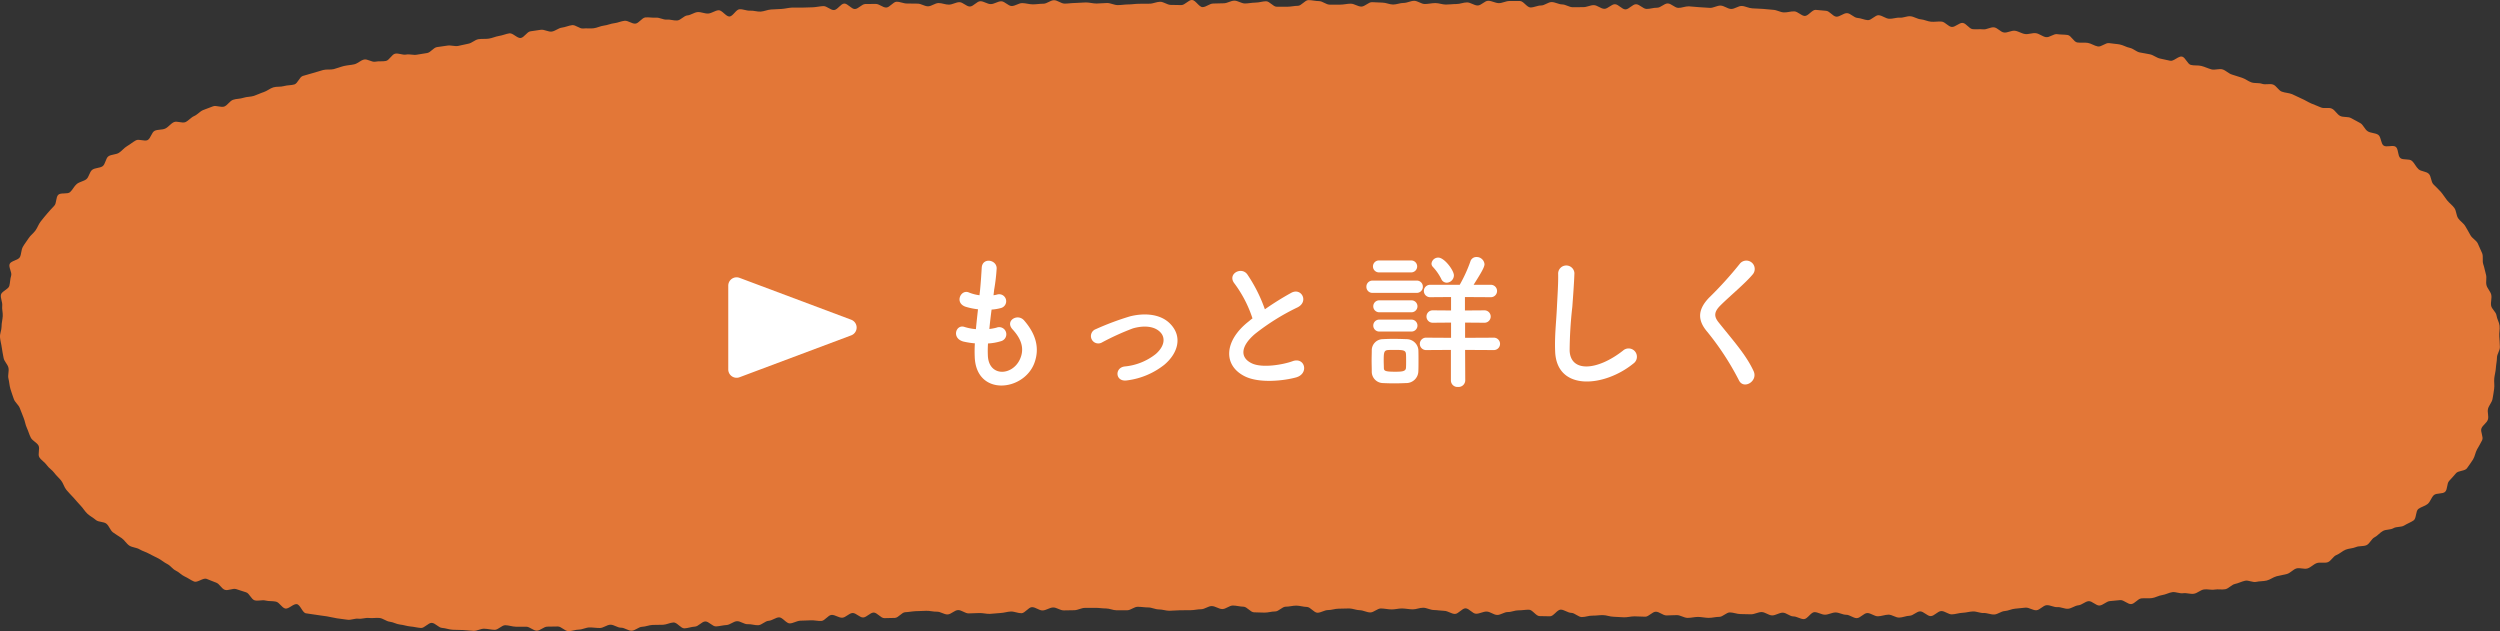 <svg xmlns="http://www.w3.org/2000/svg" width="334.839" height="84.521" viewBox="0 0 334.839 84.521">
  <rect x="0" y="0" width="334.839" height="84.521" fill="#333333" stroke="none"/>
  <g id="グループ_599" data-name="グループ 599" transform="translate(-1118.248 -2504.613)">
    <g id="グループ_434" data-name="グループ 434">
      <path id="パス_2707" data-name="パス 2707" d="M1255.15,2505.029c-.463,0-.93.392-1.4.391s-.929-.634-1.4-.634-.929.374-1.4.376-.932-.388-1.4-.385-.926.707-1.4.71-.936-.589-1.406-.583-.927.324-1.4.331-.935-.22-1.4-.213-.925.428-1.394.437-.94-.368-1.409-.358-.934-.027-1.4-.016-.941-.25-1.41-.238-.912.764-1.381.777-.95-.5-1.419-.486-.935,0-1.4.015-.911.652-1.38.669-.964-.752-1.433-.733-.9.851-1.369.871-.96-.552-1.429-.53-.93.136-1.4.159-.936.019-1.405.042-.938-.022-1.407,0-.926.155-1.393.181-.933.045-1.4.073-.92.253-1.387.282-.946-.157-1.413-.126-.952-.222-1.42-.191-.871.942-1.338.975-1-.876-1.469-.841-.909.405-1.376.441-.958-.232-1.425-.194-.907.407-1.374.446-.885.637-1.352.677-.954-.16-1.421-.118-.969-.3-1.436-.26-.95-.075-1.417-.03-.865.786-1.332.832-.986-.432-1.453-.383-.915.276-1.381.326-.915.267-1.381.319-.909.3-1.376.359-.947-.024-1.413.032-1.007-.508-1.473-.451-.914.275-1.38.334-.887.467-1.352.528-.989-.3-1.454-.24-.931.14-1.4.205-.833.827-1.3.894-1.051-.692-1.516-.623-.911.275-1.375.346-.908.289-1.372.362-.953,0-1.416.08-.869.521-1.331.6-.917.218-1.38.3-.977-.126-1.44-.043-.935.12-1.4.2-.826.7-1.287.79-.931.135-1.391.225-.981-.11-1.441-.017-1.007-.217-1.466-.121-.777.877-1.236.976-.962,0-1.42.1-1.055-.394-1.512-.29-.847.529-1.3.637-.941.122-1.4.232-.9.3-1.353.414-.973,0-1.427.122-.9.282-1.355.4-.908.265-1.359.391-.692,1.013-1.142,1.142-.953.087-1.4.22-.973.033-1.42.171-.833.488-1.278.63-.87.363-1.314.509-.956.1-1.4.255-.957.115-1.4.271-.734.735-1.172.9-1.077-.192-1.513-.025-.886.325-1.32.5-.766.617-1.2.8-.751.631-1.179.816-1.114-.194-1.538,0-.733.661-1.154.86-1,.1-1.417.3-.533,1.028-.946,1.242-1.162-.185-1.57.037-.779.545-1.182.776-.708.657-1.1.9-.99.2-1.381.449-.415,1.083-.8,1.344-1,.2-1.379.473-.433.986-.8,1.268-.918.342-1.276.636-.557.783-.9,1.091-1.247.034-1.582.355-.208,1.129-.53,1.463-.63.682-.936,1.031-.592.713-.881,1.076-.432.827-.7,1.205-.675.655-.924,1.048-.548.751-.774,1.158-.185.937-.386,1.358-1.2.494-1.379.927.341,1.124.2,1.569-.127.911-.242,1.365-1.04.727-1.125,1.189.226.991.172,1.459.1.937.071,1.408-.163.921-.158,1.393-.244.947-.211,1.419.181.926.24,1.4.159.923.244,1.391.539.834.647,1.3-.116,1,0,1.451.133.95.268,1.4.3.9.452,1.344.636.776.8,1.212.331.878.512,1.309.237.925.434,1.349.32.9.533,1.312.8.639,1.025,1.047-.131,1.172.114,1.57.733.661.994,1.05.718.647.994,1.026.645.684.936,1.051.4.889.7,1.245.634.7.954,1.039.606.723.939,1.055.568.772.913,1.091.786.539,1.143.846,1.044.2,1.412.5.5.876.877,1.157.786.51,1.173.778.63.748,1.025,1,.952.248,1.356.491.87.358,1.28.59.833.413,1.25.633.769.542,1.192.75.712.683,1.14.881.763.6,1.2.792.819.5,1.256.675,1.216-.534,1.657-.368.858.358,1.3.515.71.811,1.158.959,1.057-.237,1.508-.1.878.3,1.33.432.7.953,1.158,1.076.993-.091,1.449.025.951.042,1.41.15.774.819,1.234.92,1.1-.678,1.562-.584.73,1.134,1.193,1.223.935.123,1.4.206.934.127,1.4.2.923.2,1.388.27.934.123,1.4.188.976-.2,1.443-.142.963-.149,1.431-.094.947-.049,1.415,0,.9.453,1.363.5.912.337,1.381.38.926.22,1.395.258.933.166,1.4.2.992-.713,1.462-.682.9.646,1.371.674.929.222,1.4.246.94.019,1.41.039.937.093,1.407.11.951-.3,1.421-.287.935.137,1.406.149.952-.627,1.422-.618.935.19,1.4.2.938-.006,1.409,0,.936.53,1.406.532.941-.54,1.412-.54.938-.02,1.409-.022.945.631,1.415.627.939-.2,1.41-.21.936-.281,1.407-.289.942.085,1.412.075.93-.429,1.4-.441.951.411,1.421.4.955.42,1.425.406.926-.511,1.4-.527.933-.231,1.4-.248.942-.005,1.412-.024.93-.289,1.4-.308.978.81,1.449.79.936-.211,1.407-.233.914-.671,1.385-.693.977.69,1.448.667.937-.163,1.408-.187.92-.489,1.39-.513.967.43,1.437.4.953.162,1.423.137.914-.564,1.383-.59.92-.438,1.389-.463.988.839,1.457.813.924-.339,1.392-.364.941-.024,1.409-.05.95.111,1.419.085.9-.786,1.368-.811.961.4,1.428.376.91-.606,1.377-.63.968.627,1.432.6.912-.637,1.383-.66.98.77,1.45.748.942-.01,1.413-.031.912-.744,1.383-.764.938-.12,1.41-.139.942-.03,1.413-.048.949.134,1.42.117.957.386,1.428.37.925-.57,1.4-.585.957.459,1.429.444.942-.033,1.413-.047.946.124,1.418.111.94-.1,1.411-.115.939-.187,1.41-.2.948.237,1.42.227.927-.8,1.4-.812.952.451,1.424.442.937-.389,1.408-.4.95.4,1.422.392.943-.018,1.414-.024.94-.306,1.412-.312.944,0,1.415-.005.945.085,1.417.081.945.249,1.417.246.943,0,1.415,0,.941-.467,1.413-.469.944.089,1.416.088.945.266,1.417.264.944.18,1.415.18.944-.067,1.416-.067.945-.009,1.417-.009.945-.129,1.418-.128.946-.424,1.419-.423.944.393,1.417.4.947-.476,1.42-.474.945.153,1.418.156.939.751,1.411.754.943.036,1.415.04.945-.16,1.417-.156.95-.643,1.422-.639.946-.147,1.418-.142.943.172,1.414.177.936.771,1.408.776.949-.362,1.42-.357.947-.191,1.419-.185.945-.038,1.417-.032.942.229,1.413.235.941.3,1.413.3.952-.54,1.424-.533.943.123,1.415.13.947-.136,1.418-.129.943.113,1.415.121.949-.227,1.42-.219.941.3,1.412.306.943.1,1.415.112.938.405,1.41.413.958-.76,1.429-.752.933.717,1.405.725.95-.3,1.422-.292.937.446,1.409.454.952-.4,1.423-.389.95-.236,1.421-.228.947-.093,1.418-.085.931.848,1.4.856l1.416.027c.473.007.961-.9,1.432-.894s.938.424,1.41.432.936.557,1.408.564.948-.2,1.42-.189.946-.079,1.418-.072.942.212,1.413.219.945.069,1.416.076.948-.136,1.419-.129.945.042,1.416.048.954-.675,1.426-.67.939.5,1.41.5.946-.048,1.417-.043.942.366,1.413.371.947-.133,1.419-.129.944.122,1.415.126.947-.139,1.418-.135.95-.6,1.421-.595.943.218,1.415.22.945.031,1.416.032.946-.3,1.417-.3.944.449,1.415.449.945-.368,1.416-.368.946.5,1.417.5.946.368,1.417.366.942-.935,1.413-.938.947.347,1.418.344.942-.3,1.413-.3.948.313,1.419.308.95.458,1.421.452.937-.674,1.407-.681.952.443,1.423.435.942-.211,1.412-.22.954.4,1.425.394.941-.237,1.411-.248.931-.573,1.4-.585.964.648,1.434.634.925-.661,1.4-.676.961.46,1.431.443.939-.192,1.409-.21.939-.164,1.409-.183.956.233,1.425.211.958.223,1.427.2.925-.437,1.394-.462.931-.291,1.4-.318.939-.113,1.407-.141.971.381,1.439.351.9-.645,1.372-.678.967.294,1.435.259.968.256,1.436.219.914-.423,1.381-.462.9-.513,1.37-.555,1.006.629,1.473.584.9-.544,1.362-.591.939-.084,1.405-.134,1.017.587,1.482.533.869-.707,1.334-.763.954.023,1.419-.037.906-.342,1.37-.405.905-.327,1.368-.394.985.215,1.448.144.98.145,1.442.07.875-.5,1.336-.575.978.1,1.439.017.972.041,1.431-.048.844-.611,1.3-.705.894-.332,1.351-.432,1.028.258,1.483.153.964-.069,1.42-.181.868-.453,1.322-.571.937-.181,1.388-.306.814-.608,1.263-.74,1.033.136,1.48,0,.814-.571,1.257-.719,1.021.041,1.461-.116.72-.793,1.156-.959.8-.542,1.23-.718.953-.161,1.38-.348,1.01-.066,1.432-.263.645-.837,1.061-1.047.725-.633,1.135-.855,1-.13,1.4-.366,1.047-.11,1.441-.36.878-.417,1.262-.682.262-1.256.635-1.537.893-.375,1.252-.672.481-.866.827-1.18,1.183-.118,1.513-.449.209-1.094.521-1.443.634-.671.927-1.036,1.194-.281,1.465-.663.567-.784.816-1.182.31-.931.536-1.344.491-.82.691-1.247-.273-1.135-.1-1.573.713-.723.862-1.171-.1-1,.018-1.453.5-.826.6-1.29.146-.915.22-1.385-.033-.933.018-1.406.186-.907.214-1.382.141-.92.148-1.4.4-.938.389-1.414-.049-.943-.079-1.419.083-.954.036-1.428-.347-.911-.41-1.384-.644-.847-.722-1.318.119-.976.023-1.435-.524-.839-.641-1.293.064-.989-.073-1.438-.2-.928-.358-1.37.03-1.035-.149-1.47-.383-.883-.583-1.309-.759-.686-.98-1.1-.465-.82-.7-1.226-.7-.666-.959-1.061-.227-.983-.5-1.366-.683-.665-.978-1.035-.533-.779-.844-1.137-.669-.662-.994-1.007-.272-1.064-.61-1.4-1.024-.3-1.375-.617-.538-.821-.9-1.127-1.154-.066-1.528-.36-.242-1.232-.625-1.513-1.229.107-1.62-.163-.333-1.192-.732-1.45-.983-.212-1.389-.459-.588-.862-1-1.1-.834-.453-1.251-.679-1.032-.067-1.454-.284-.671-.766-1.1-.974-1.056.029-1.487-.169-.872-.344-1.306-.535-.825-.455-1.263-.637-.841-.422-1.282-.6-.939-.173-1.382-.34-.713-.784-1.159-.945-1.018.058-1.467-.1-.973-.042-1.424-.19-.828-.483-1.28-.625-.891-.291-1.345-.428-.815-.56-1.271-.691-1.011.126-1.468,0-.88-.337-1.339-.458-.962-.023-1.421-.139-.72-1.007-1.181-1.118-1.124.667-1.585.56-.915-.2-1.377-.3-.859-.461-1.322-.56-.926-.161-1.39-.256-.854-.52-1.319-.611-.888-.369-1.354-.457-.941-.095-1.407-.179-1.048.53-1.515.449-.883-.4-1.35-.48-.955.017-1.422-.058-.807-.928-1.275-1-.947-.041-1.416-.111-1.019.47-1.488.4-.884-.467-1.353-.531-.973.177-1.442.115-.9-.382-1.369-.441-.984.293-1.454.236-.872-.638-1.342-.693-.984.321-1.454.269-.945.025-1.414-.026-.86-.786-1.329-.835-1,.585-1.471.539-.877-.671-1.347-.716-.949.06-1.418.018-.918-.283-1.388-.324-.912-.371-1.382-.41-.963.232-1.434.194-.956.18-1.427.143-.91-.44-1.38-.475-.993.695-1.463.661-.923-.268-1.394-.3-.9-.606-1.374-.637-.974.5-1.445.473-.9-.758-1.368-.786-.938-.1-1.409-.127-.99.842-1.461.816-.911-.589-1.383-.613-.951.16-1.423.137-.927-.323-1.4-.345-.938-.106-1.41-.127-.941-.052-1.413-.072-.931-.3-1.4-.317-.96.417-1.432.4-.927-.436-1.4-.453-.955.323-1.427.307-.941-.075-1.414-.09-.94-.1-1.412-.116-.95.221-1.423.207-.927-.58-1.4-.594-.96.584-1.432.572-.945.173-1.416.161-.926-.617-1.4-.628-.957.7-1.428.691-.927-.683-1.4-.693-.954.628-1.426.618-.932-.486-1.4-.494-.947.275-1.419.267-.942.02-1.414.013-.936-.369-1.408-.376-.939-.31-1.411-.316-.949.464-1.421.458-.946.272-1.418.266-.934-.861-1.406-.866-.944,0-1.416,0-.946.29-1.419.285-.941-.313-1.414-.317-.948.638-1.421.634-.941-.412-1.414-.415-.945.22-1.418.217-.944.075-1.417.073-.943-.2-1.416-.2-.945.127-1.418.125-.941-.426-1.413-.428-.944.285-1.416.283-.944.216-1.416.215-.943-.254-1.415-.255-.944-.061-1.416-.062-.945.592-1.417.592-.944-.389-1.417-.39-.944.13-1.417.129h-1.417c-.472,0-.945-.473-1.418-.473s-.945-.136-1.418-.136-.945.766-1.418.766-.945.123-1.418.124l-1.419,0c-.472,0-.945-.734-1.417-.733s-.945.179-1.418.179-.945.117-1.417.117-.946-.378-1.419-.378-.945.351-1.418.351-.946.034-1.419.035-.946.479-1.42.48-.947-.96-1.42-.96-.946.687-1.42.687-.946-.025-1.419-.025-.946-.419-1.419-.419-.947.258-1.42.258-.947.011-1.421.011-.947.088-1.421.088-.948.09-1.422.09-.947-.28-1.421-.281-.947.071-1.421.07-.948-.145-1.422-.146-.949.072-1.423.071-.949.088-1.424.087-.947-.454-1.422-.456-.951.472-1.426.47-.95.088-1.425.086S1255.625,2505.031,1255.15,2505.029Z" fill="#e37737"/>
    </g>
    <g id="グループ_435" data-name="グループ 435">
      <path id="パス_2708" data-name="パス 2708" d="M1250.558,2552.239c.12,2.861,3.241,2.74,4.281.521.7-1.5.14-2.822-.981-4.041-1.04-1.141.681-2.2,1.561-1.181,1.56,1.8,2.12,3.7,1.36,5.722-1.44,3.8-7.822,4.461-7.981-.881a17.484,17.484,0,0,1,.019-1.78,10.876,10.876,0,0,1-1.54-.241c-1.62-.44-1-2.34.14-1.96a7,7,0,0,0,1.54.3c.08-.88.181-1.76.28-2.661a8.96,8.96,0,0,1-1.66-.34c-1.52-.519-.639-2.36.42-1.92a5.637,5.637,0,0,0,1.441.38c.02-.239.06-.5.08-.74.12-1.261.16-2.021.219-2.96.1-1.4,2-1.08,2,.1a25.249,25.249,0,0,1-.34,2.881c-.02.24-.06.48-.08.719a3.538,3.538,0,0,0,.5-.1.939.939,0,1,1,.46,1.82,6.19,6.19,0,0,1-1.22.2c-.12.9-.22,1.76-.3,2.6a6.709,6.709,0,0,0,.96-.18.956.956,0,1,1,.64,1.8,7.251,7.251,0,0,1-1.78.32A14.8,14.8,0,0,0,1250.558,2552.239Z" fill="#fff"/>
      <path id="パス_2709" data-name="パス 2709" d="M1269.218,2555.56c-1.58.26-1.74-1.661-.361-1.861a7.869,7.869,0,0,0,4.2-1.679c1.2-1.061,1.26-2.162.66-2.842-.861-.98-2.441-.959-3.741-.58a34.375,34.375,0,0,0-4.1,1.861.986.986,0,1,1-.86-1.761,36.747,36.747,0,0,1,4.6-1.719c1.68-.421,3.981-.442,5.381,1.019,1.681,1.74,1,3.961-.82,5.481A10.065,10.065,0,0,1,1269.218,2555.56Z" fill="#fff"/>
      <path id="パス_2710" data-name="パス 2710" d="M1283.6,2542.6c-1.041-1.282.92-2.362,1.719-1.221a20.279,20.279,0,0,1,2.341,4.66,38.236,38.236,0,0,1,3.521-2.2c1.36-.761,2.4,1.16.86,1.939a30.211,30.211,0,0,0-5.682,3.541c-1.98,1.68-2.04,3.181-.479,3.942,1.4.7,4.261.179,5.461-.261,1.681-.64,2.28,1.661.5,2.161-1.58.44-4.921.84-6.9-.16-2.881-1.461-2.761-4.7.48-7.281.2-.16.38-.321.58-.461A16.255,16.255,0,0,0,1283.6,2542.6Z" fill="#fff"/>
      <path id="パス_2711" data-name="パス 2711" d="M1302.116,2543.838a.8.8,0,0,1-.86-.82.808.808,0,0,1,.86-.821h5.841a.8.8,0,0,1,.86.821.808.808,0,0,1-.86.82Zm4.441,12.082c-.42.019-1,.04-1.58.04-.56,0-1.121-.021-1.521-.04a1.526,1.526,0,0,1-1.48-1.58c0-.521-.02-.981-.02-1.441s.02-.9.02-1.34a1.49,1.49,0,0,1,1.461-1.52c.379-.02.9-.041,1.419-.041.641,0,1.3.021,1.761.041a1.589,1.589,0,0,1,1.6,1.42c.019.46.019.96.019,1.46,0,.48,0,.96-.019,1.4A1.62,1.62,0,0,1,1306.557,2555.92Zm-3.62-14.823a.8.8,0,1,1,0-1.6h4.32a.8.8,0,1,1,0,1.6Zm.04,5.341a.8.8,0,1,1,0-1.6h4.32a.8.8,0,1,1,0,1.6Zm0,2.581a.8.8,0,1,1,0-1.6h4.32a.8.8,0,1,1,0,1.6Zm3.6,3.94c0-.32,0-.66-.02-.939-.04-.5-.38-.541-1.48-.541-.36,0-.721,0-.94.02-.54.04-.561.38-.561,1.46,0,.32.021.66.021.961.019.34.139.479,1.42.479.879,0,1.5,0,1.54-.5C1306.577,2553.619,1306.577,2553.3,1306.577,2552.959Zm7.9-1.48.02,4.081a.9.9,0,0,1-.98.879.875.875,0,0,1-.941-.879v-4.081l-3.28.02a.832.832,0,1,1,0-1.661l3.3.02v-2.04l-2.421.02a.831.831,0,1,1,0-1.66l2.421.019v-1.8l-2.782.021a.831.831,0,1,1,0-1.661h3.942a19.029,19.029,0,0,0,1.42-3.1.833.833,0,0,1,.82-.62,1.054,1.054,0,0,1,1.08.96c0,.42-.5,1.24-1.46,2.761h2.34a.831.831,0,0,1,0,1.661l-3.5-.021v1.8l2.62-.019a.83.83,0,0,1,0,1.66l-2.6-.02v2.04l3.88-.02a.831.831,0,0,1,0,1.661Zm-3.2-9.522a6.866,6.866,0,0,0-1.1-1.58.642.642,0,0,1-.2-.461.9.9,0,0,1,.919-.8c.8,0,2.082,1.7,2.082,2.38a1,1,0,0,1-.96.981A.8.8,0,0,1,1311.278,2541.957Z" fill="#fff"/>
      <path id="パス_2712" data-name="パス 2712" d="M1326.537,2551.658c-.08-2.1.141-3.8.24-5.92.06-1.3.2-3.261.161-4.5a1.091,1.091,0,0,1,2.18-.039c-.04,1.26-.18,3.16-.28,4.5a55.234,55.234,0,0,0-.36,5.882c.12,2.921,3.68,2.72,7.162-.02a1.112,1.112,0,1,1,1.38,1.74C1333.119,2556.48,1326.718,2557.061,1326.537,2551.658Z" fill="#fff"/>
      <path id="パス_2713" data-name="パス 2713" d="M1351.158,2555.56a36.8,36.8,0,0,0-4.241-6.5c-1.32-1.541-1.32-2.961.24-4.581a49.324,49.324,0,0,0,4.1-4.521,1.12,1.12,0,1,1,1.781,1.359c-1,1.221-3.121,2.961-4.361,4.2-.861.86-.9,1.461-.24,2.28,2,2.5,3.7,4.382,4.68,6.521C1353.738,2555.66,1351.8,2556.84,1351.158,2555.56Z" fill="#fff"/>
    </g>
    <path id="パス_2714" data-name="パス 2714" d="M1215.788,2542.874v11.218a1.117,1.117,0,0,0,1.51,1.047l14.958-5.609a1.118,1.118,0,0,0,0-2.094l-14.958-5.609A1.118,1.118,0,0,0,1215.788,2542.874Z" fill="#fff"/>
  </g>
</svg>
